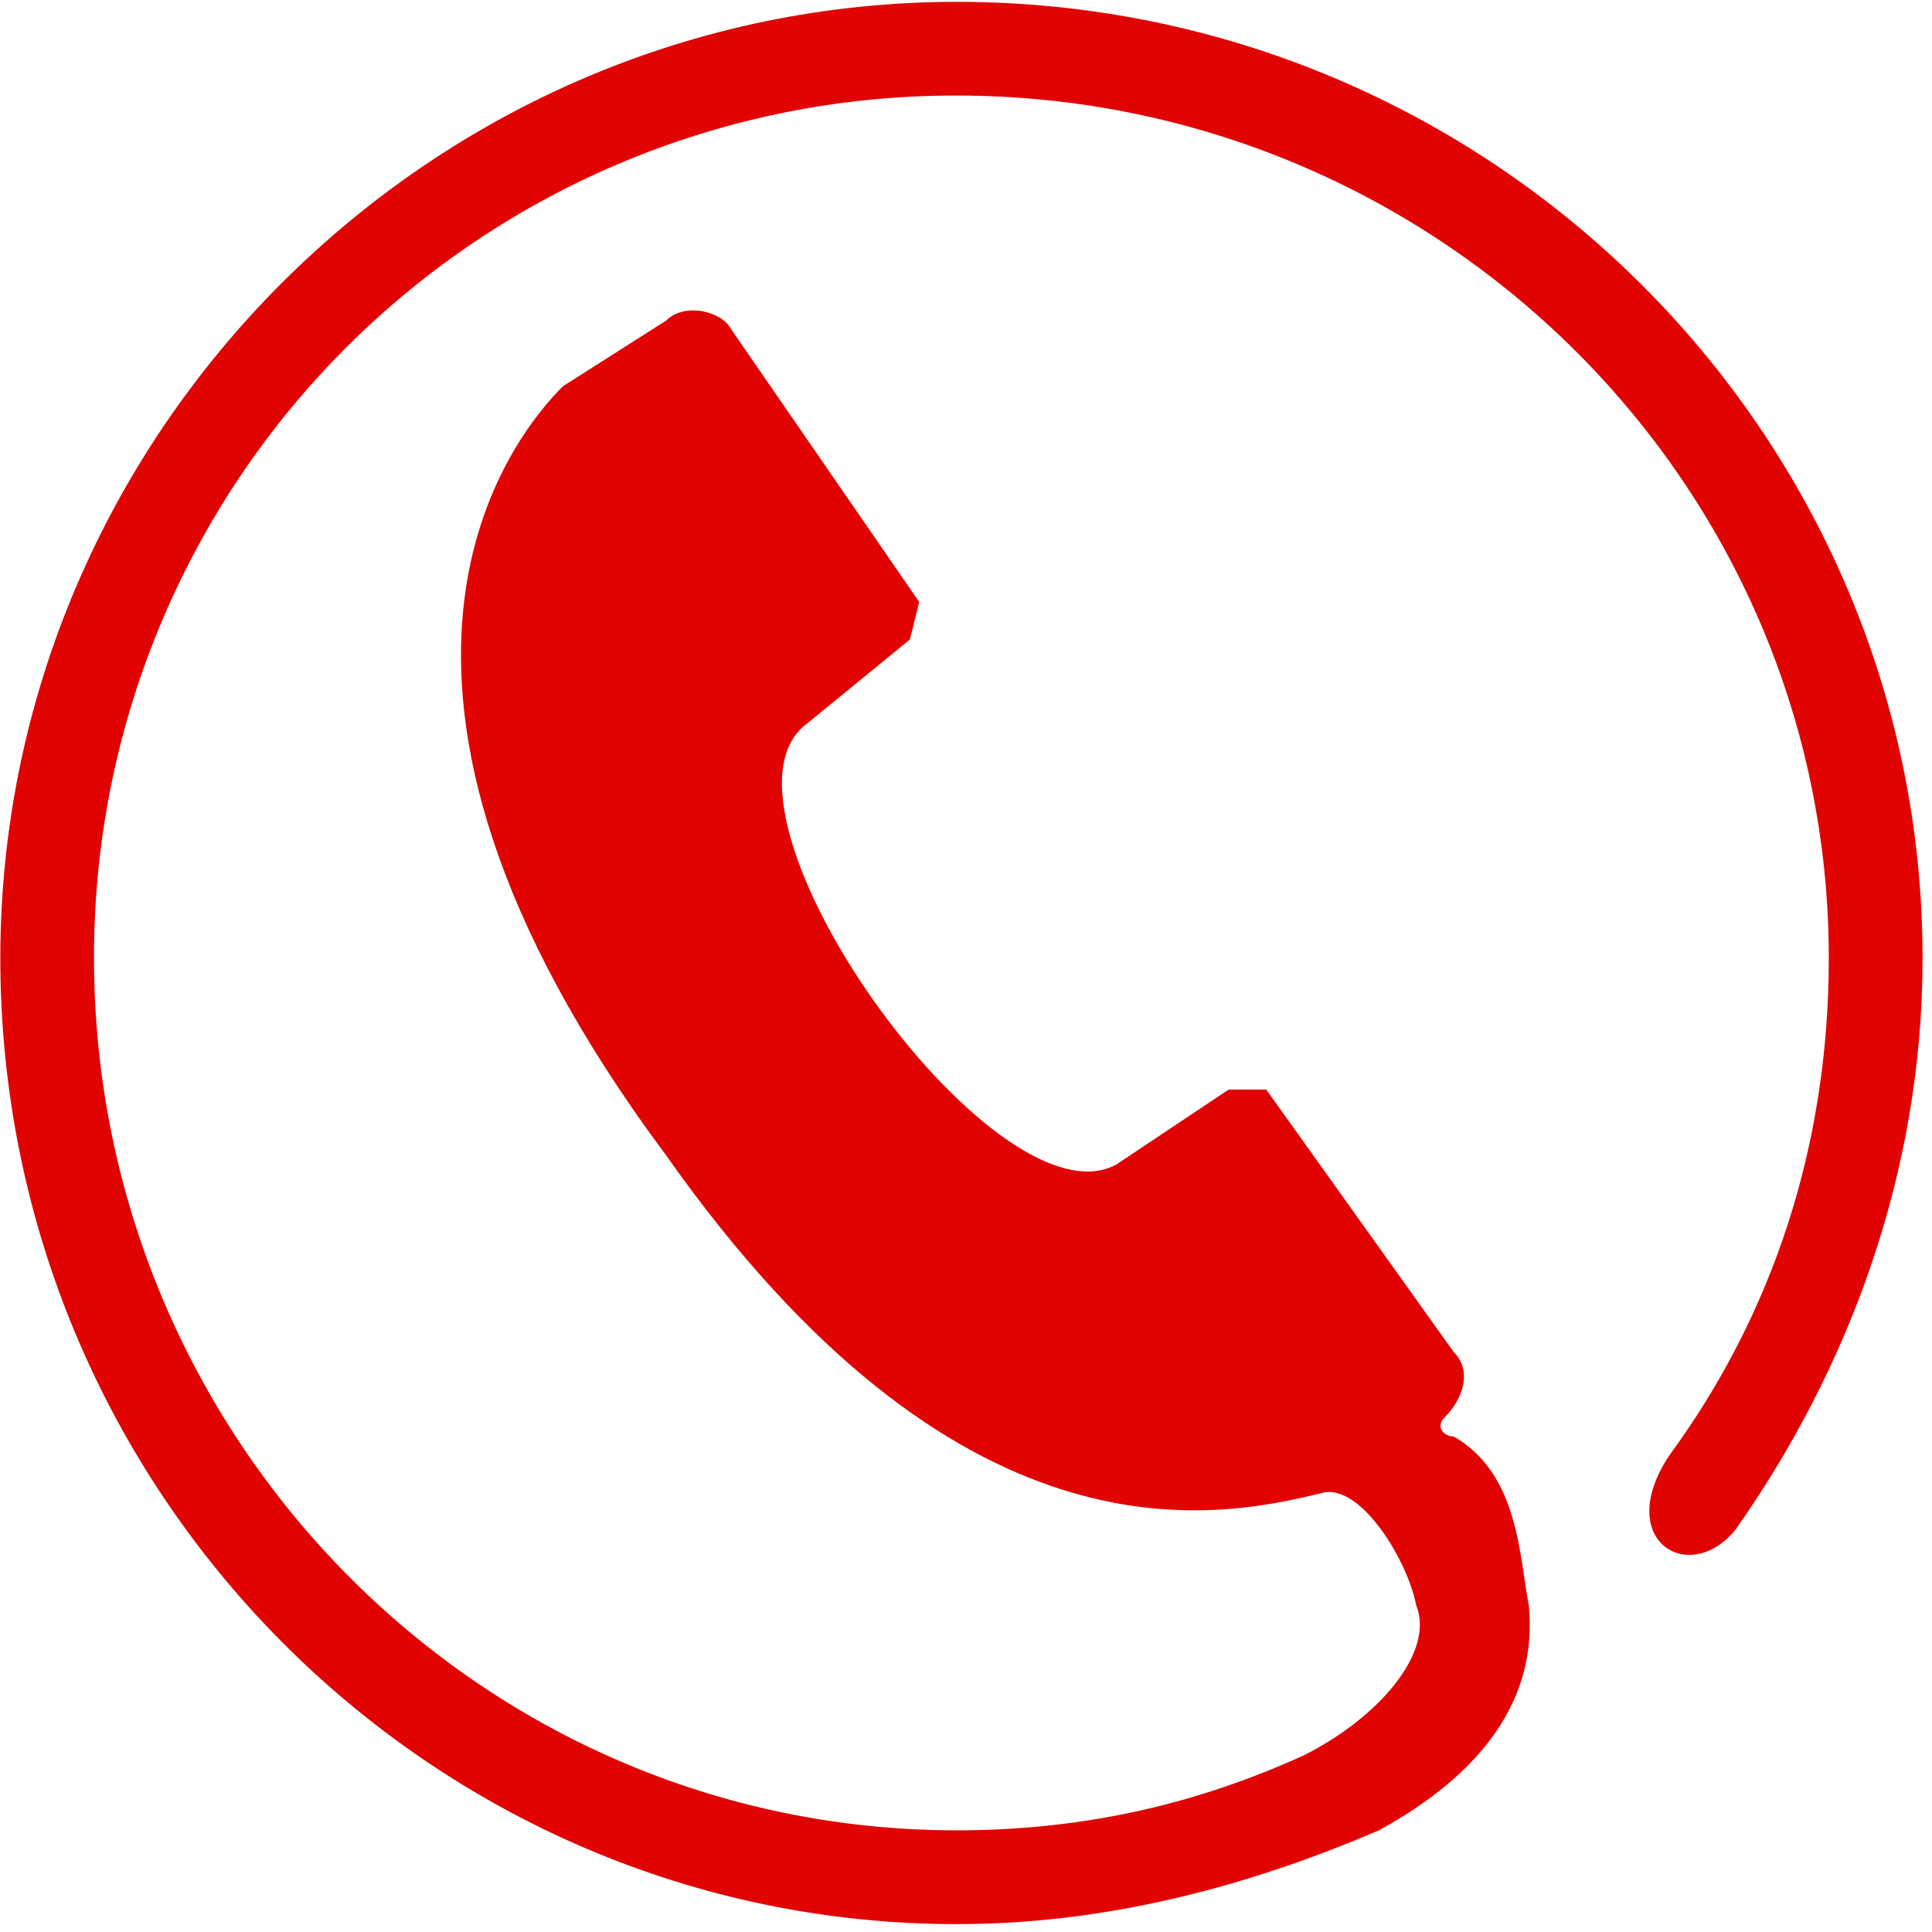 <?xml version="1.0" encoding="UTF-8"?>
<svg width="24px" height="24px" viewBox="0 0 24 24" version="1.1" xmlns="http://www.w3.org/2000/svg" xmlns:xlink="http://www.w3.org/1999/xlink">
    <!-- Generator: Sketch 63.1 (92452) - https://sketch.com -->
    <title>编组</title>
    <desc>Created with Sketch.</desc>
    <g id="页面-1" stroke="none" stroke-width="1" fill="none" fill-rule="evenodd">
        <g id="9" transform="translate(-260, -820)" fill="#E00302" fill-rule="nonzero">
            <g id="技术服务宗旨备份" transform="translate(260, 690)">
                <g id="编组-17" transform="translate(0, 130)">
                    <g id="编组">
                        <path d="M6.993,4.798 L8.274,3.983 C8.507,3.75 8.973,3.866 9.089,4.099 L11.419,7.478 L11.303,7.944 L10.021,8.992 C8.624,10.04 12.351,15.282 13.866,14.467 L15.263,13.535 L15.73,13.535 L18.059,16.796 C18.292,17.03 18.175,17.379 17.942,17.611 C17.826,17.728 17.942,17.845 18.059,17.845 C18.874,18.311 18.874,19.359 18.991,19.941 C19.107,21.106 18.408,22.038 17.127,22.738 C15.496,23.436 13.749,23.902 11.885,23.902 C5.362,23.902 0.004,18.544 0.004,11.904 C0.004,5.381 5.362,0.023 11.885,0.023 C18.524,0.023 23.883,5.381 23.883,11.904 C23.883,14.583 22.951,17.03 21.553,19.01 C20.971,19.709 20.039,19.126 20.738,18.078 C22.019,16.33 22.718,14.233 22.718,11.904 C22.718,5.963 17.825,1.187 11.885,1.187 C9.04,1.18 6.31,2.307 4.299,4.318 C2.287,6.329 1.161,9.06 1.168,11.904 C1.168,17.845 5.944,22.737 11.885,22.737 C13.516,22.737 14.914,22.388 16.195,21.806 C17.127,21.339 17.826,20.524 17.593,19.942 C17.477,19.359 16.894,18.427 16.428,18.544 C15.03,18.893 11.885,19.476 8.274,14.351 C3.848,8.41 6.41,5.381 6.993,4.798 Z" id="路径"></path>
                    </g>
                </g>
            </g>
        </g>
    </g>
</svg>